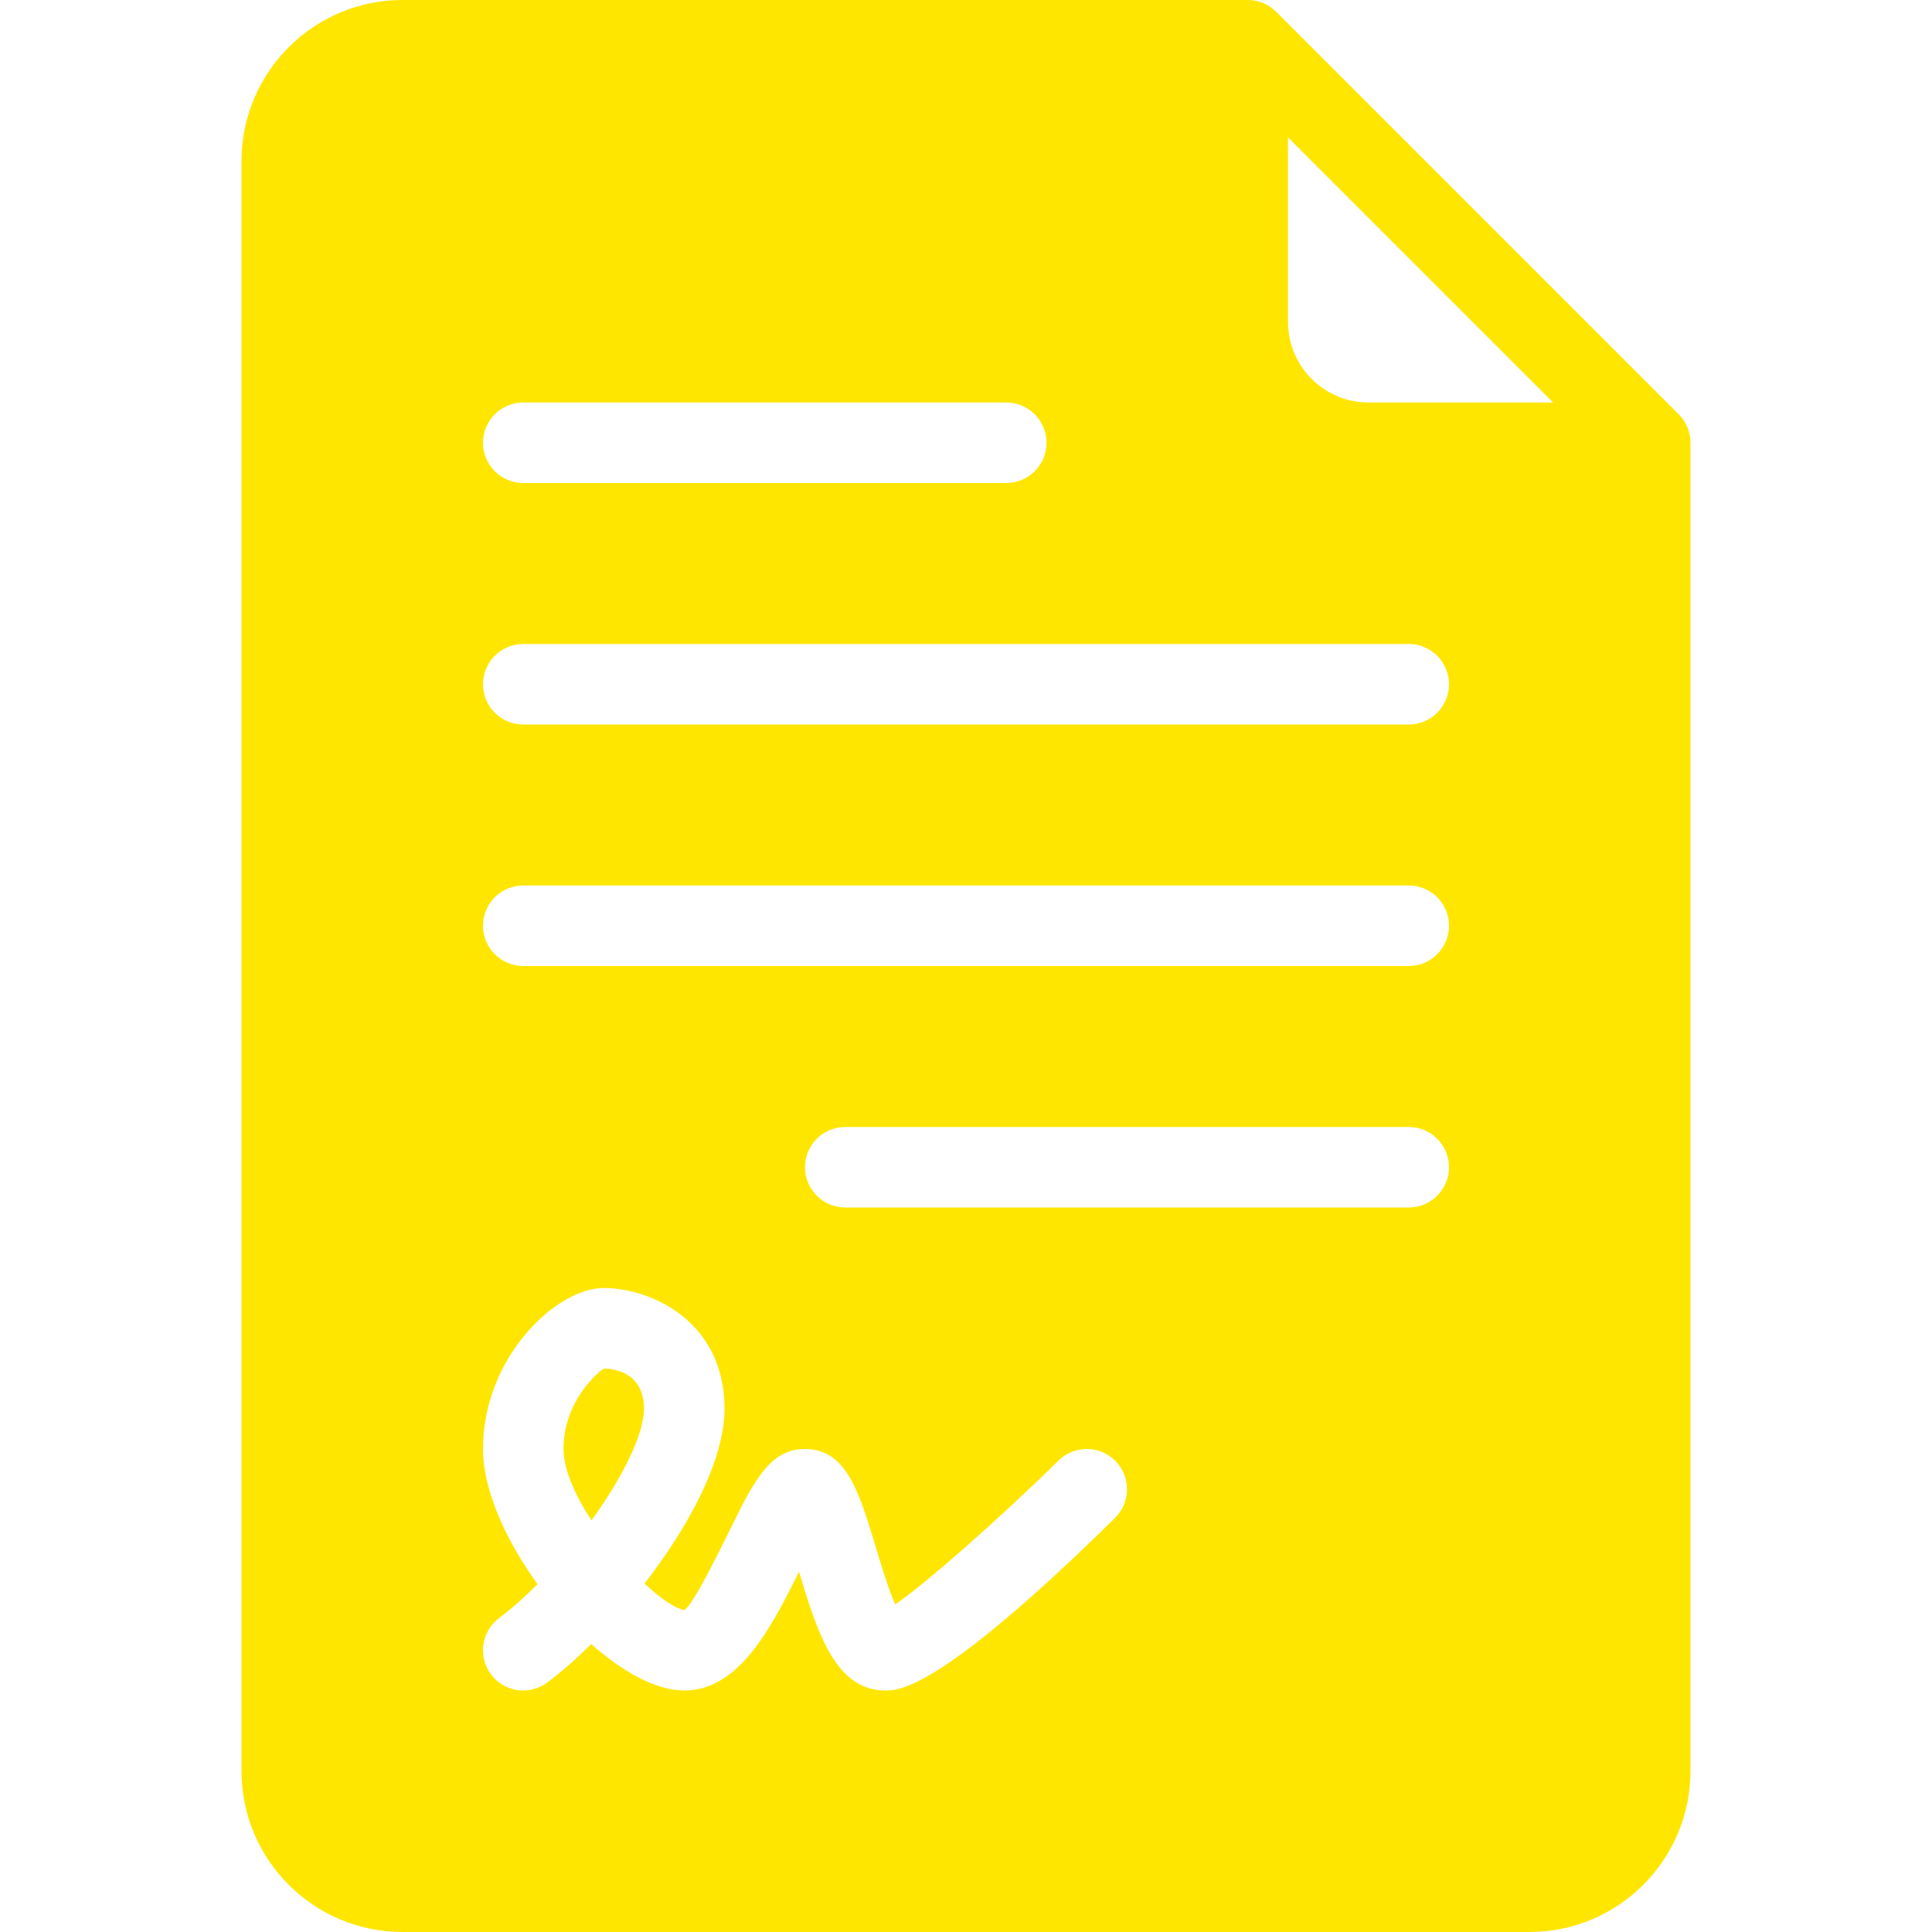 <svg width="46" height="46" viewBox="0 0 46 46" fill="none" xmlns="http://www.w3.org/2000/svg">
<path d="M39.968 9.863L30.387 0.282C30.214 0.108 29.974 0 29.708 0H9.583C7.47 0 5.75 1.719 5.75 3.833V42.167C5.75 44.281 7.47 46 9.583 46H36.417C38.53 46 40.25 44.281 40.25 42.167V10.542C40.25 10.276 40.142 10.036 39.968 9.863ZM12.458 9.583H23.958C24.488 9.583 24.917 10.012 24.917 10.542C24.917 11.071 24.488 11.5 23.958 11.5H12.458C11.929 11.5 11.5 11.071 11.5 10.542C11.5 10.012 11.929 9.583 12.458 9.583ZM26.547 36.142C22.375 40.25 21.403 40.25 21.083 40.25C19.893 40.25 19.466 38.884 19.024 37.42C18.356 38.776 17.587 40.25 16.292 40.25C15.625 40.25 14.828 39.811 14.077 39.143C13.72 39.498 13.364 39.81 13.033 40.058C12.861 40.187 12.659 40.25 12.458 40.25C12.168 40.25 11.88 40.118 11.691 39.866C11.374 39.443 11.461 38.842 11.884 38.525C12.187 38.297 12.496 38.022 12.799 37.718C12.037 36.667 11.5 35.47 11.5 34.5C11.5 32.313 13.245 30.667 14.375 30.667C15.487 30.667 17.25 31.447 17.25 33.542C17.25 34.762 16.402 36.341 15.346 37.704C15.738 38.069 16.093 38.312 16.301 38.333C16.512 38.184 17.095 37 17.375 36.431C17.948 35.268 18.326 34.5 19.167 34.5C20.149 34.5 20.454 35.519 20.844 36.81C20.958 37.192 21.147 37.823 21.314 38.2C22.017 37.725 23.794 36.162 25.203 34.775C25.581 34.405 26.188 34.407 26.558 34.786C26.929 35.163 26.925 35.77 26.547 36.142ZM33.542 28.75H20.125C19.595 28.75 19.167 28.321 19.167 27.792C19.167 27.262 19.595 26.833 20.125 26.833H33.542C34.071 26.833 34.5 27.262 34.5 27.792C34.5 28.321 34.071 28.75 33.542 28.75ZM33.542 23H12.458C11.929 23 11.5 22.571 11.5 22.042C11.5 21.512 11.929 21.083 12.458 21.083H33.542C34.071 21.083 34.5 21.512 34.5 22.042C34.5 22.571 34.071 23 33.542 23ZM33.542 17.25H12.458C11.929 17.25 11.5 16.821 11.5 16.292C11.5 15.762 11.929 15.333 12.458 15.333H33.542C34.071 15.333 34.5 15.762 34.5 16.292C34.5 16.821 34.071 17.25 33.542 17.25ZM32.583 9.583C31.526 9.583 30.667 8.723 30.667 7.667V3.272L36.978 9.583H32.583Z" fill="#FFE600"/>
<path d="M14.375 32.584C14.274 32.647 13.417 33.331 13.417 34.5C13.417 34.99 13.694 35.606 14.083 36.2C14.817 35.184 15.333 34.153 15.333 33.542C15.333 32.629 14.534 32.584 14.375 32.584Z" fill="#FFE600"/>
</svg>
